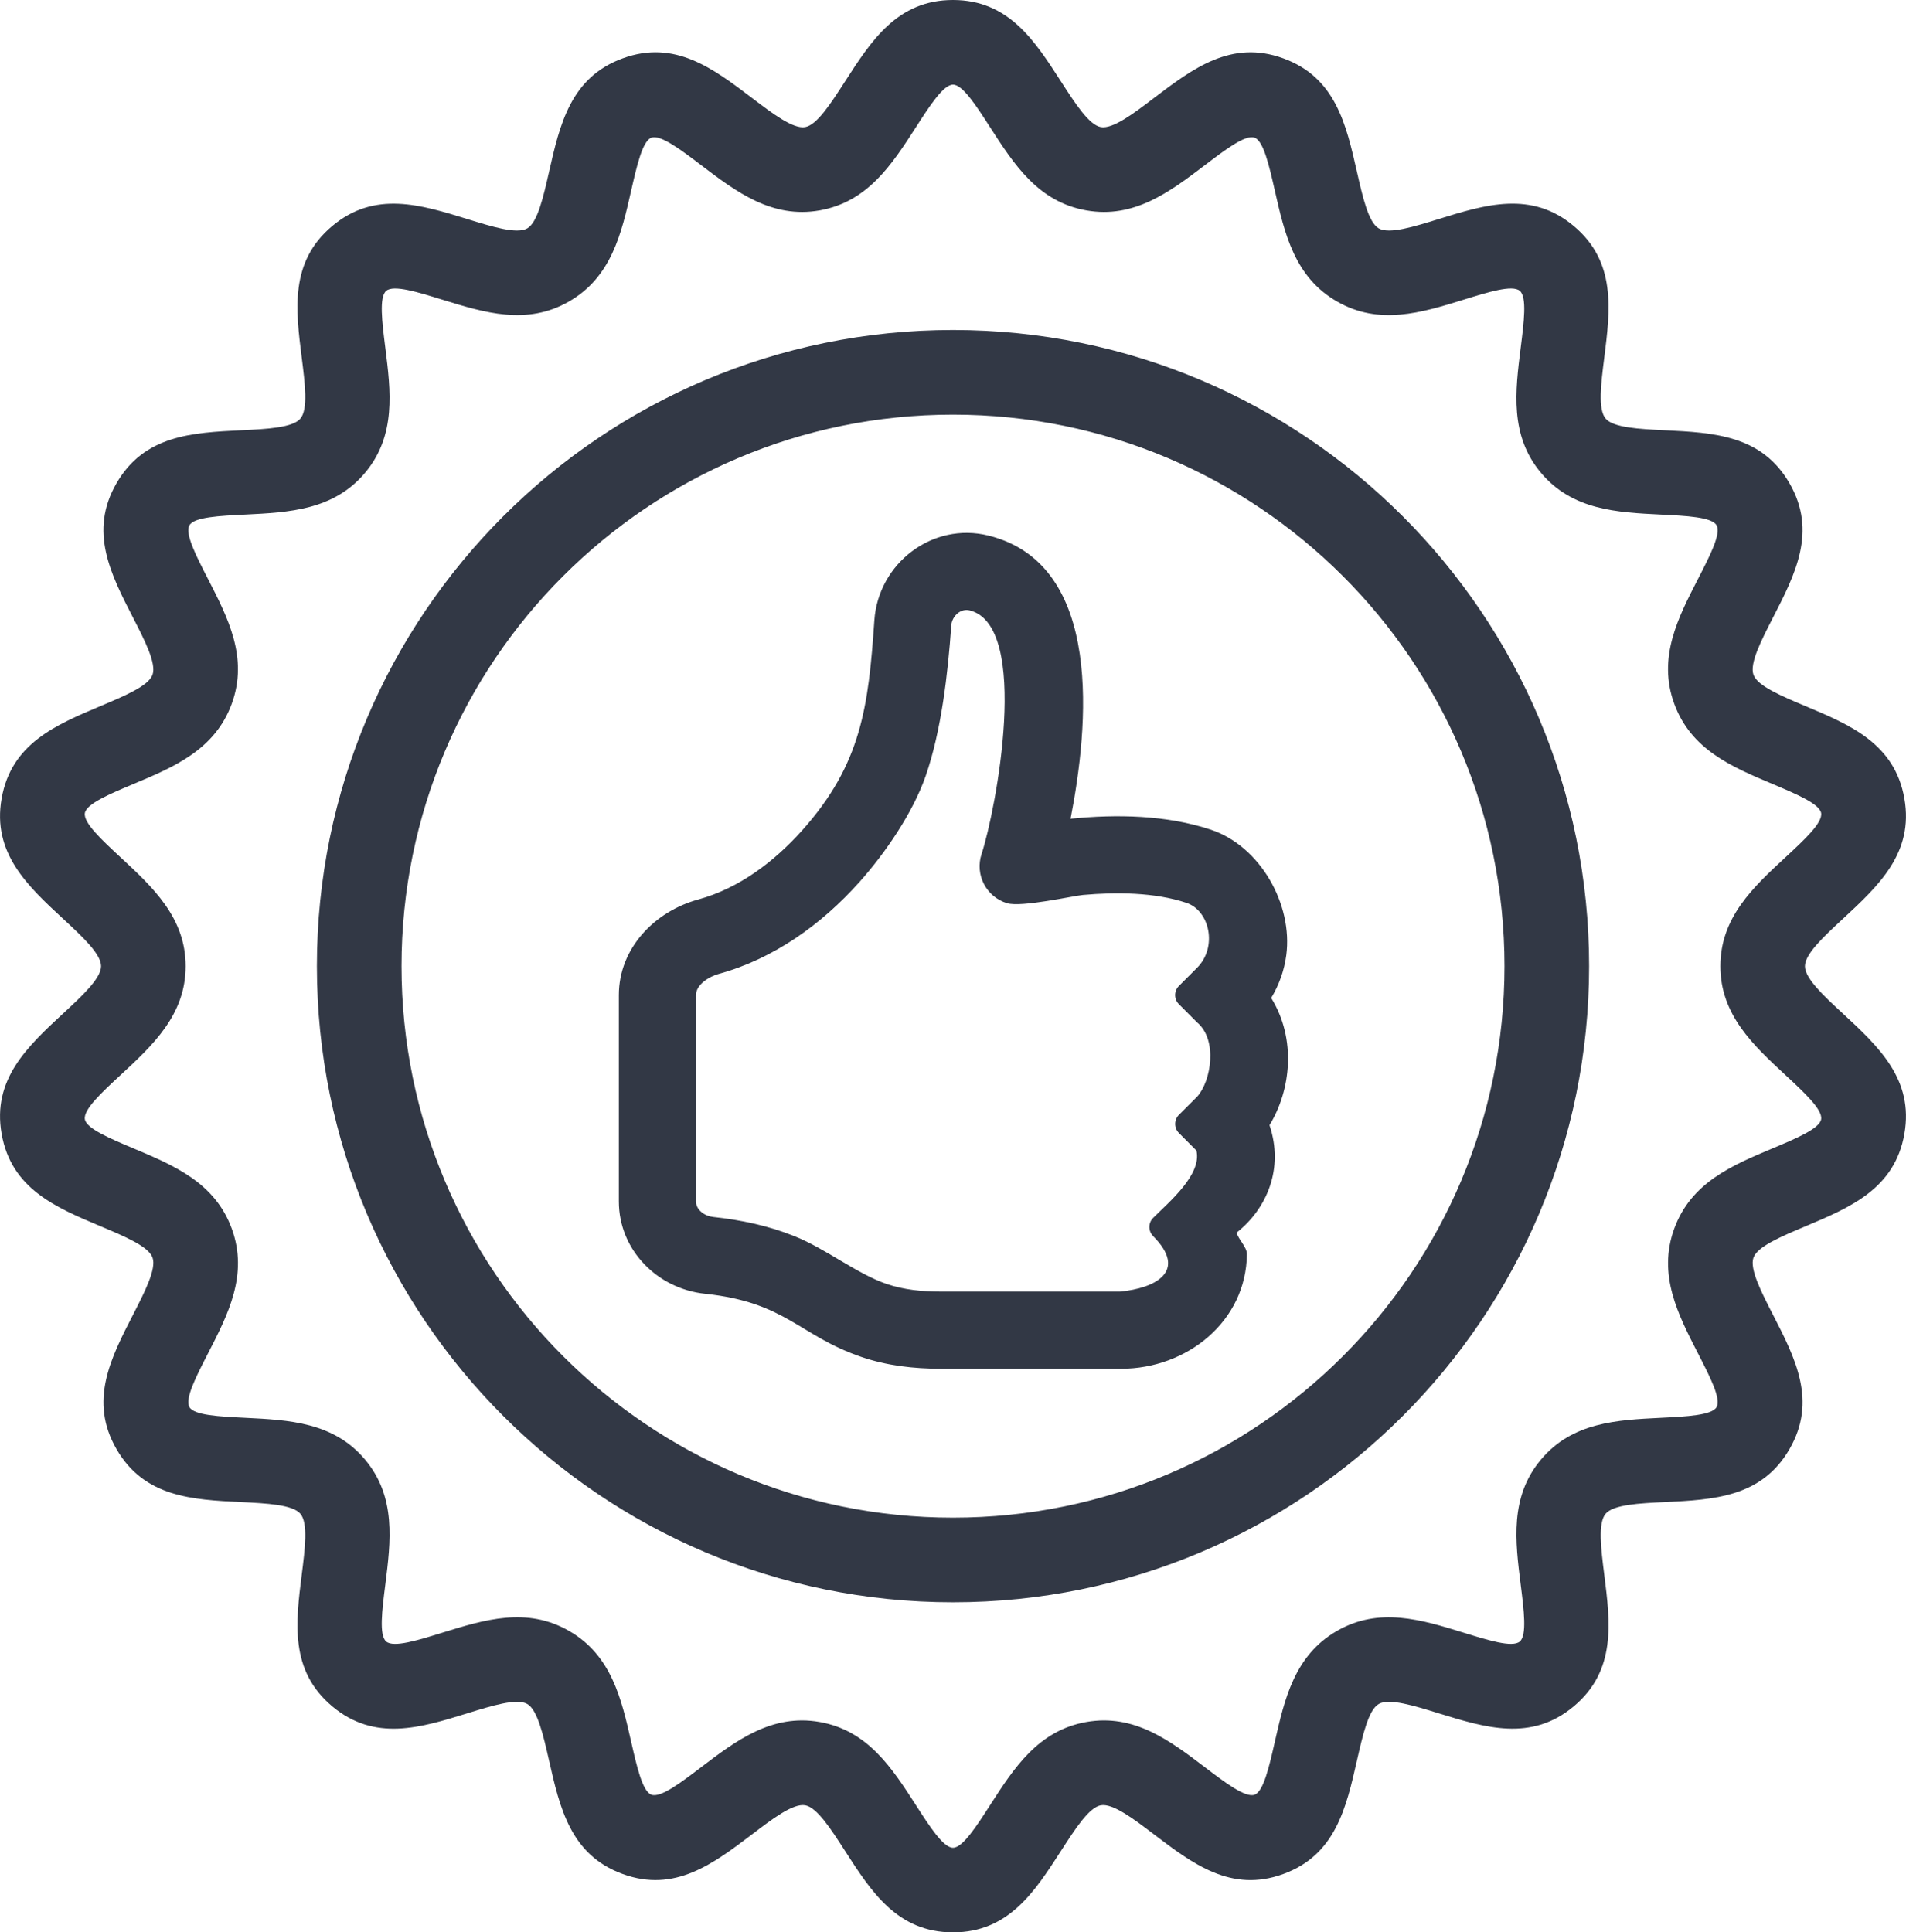 <?xml version="1.0" encoding="UTF-8"?> <!-- Creator: CorelDRAW 2018 (64-Bit) --> <svg xmlns="http://www.w3.org/2000/svg" xmlns:xlink="http://www.w3.org/1999/xlink" xml:space="preserve" width="74.348mm" height="75.369mm" style="shape-rendering:geometricPrecision; text-rendering:geometricPrecision; image-rendering:optimizeQuality; fill-rule:evenodd; clip-rule:evenodd" viewBox="0 0 404.98 410.55"> <defs> <style type="text/css"> <![CDATA[ .fil0 {fill:#323845;fill-rule:nonzero} ]]> </style> </defs> <g id="Слой_x0020_1">  <path class="fil0" d="M202.49 0c11.8,0 17.35,8.61 22.98,17.36 2.94,4.57 5.93,9.2 8.43,9.64 2.57,0.45 6.96,-2.88 11.28,-6.17 8.27,-6.28 16.42,-12.46 27.48,-8.44 11.11,4.04 13.37,14.02 15.67,24.16 1.21,5.32 2.43,10.71 4.62,11.97 2.21,1.28 7.51,-0.36 12.74,-1.98 9.91,-3.07 19.68,-6.09 28.71,1.49 9.04,7.59 7.76,17.74 6.46,28.05 -0.68,5.4 -1.37,10.87 0.29,12.85 1.64,1.95 7.15,2.22 12.58,2.49 10.37,0.51 20.58,1.01 26.5,11.26 5.9,10.22 1.23,19.32 -3.51,28.54 -2.49,4.85 -5.02,9.76 -4.14,12.17 0.86,2.36 5.96,4.5 11,6.62 9.58,4.02 19.01,7.99 21.06,19.65 2.04,11.58 -5.48,18.54 -13.11,25.61 -3.98,3.69 -8.02,7.42 -8.02,10.02 0,2.6 4.04,6.34 8.02,10.02 7.63,7.06 15.15,14.03 13.11,25.61 -2.05,11.66 -11.49,15.62 -21.06,19.65 -5.03,2.12 -10.14,4.26 -11,6.62 -0.87,2.4 1.65,7.32 4.14,12.16 4.74,9.23 9.42,18.32 3.51,28.54 -5.92,10.25 -16.13,10.75 -26.5,11.26 -5.43,0.26 -10.94,0.53 -12.58,2.49 -1.66,1.98 -0.97,7.45 -0.29,12.85 1.3,10.31 2.59,20.46 -6.46,28.05 -9.03,7.58 -18.8,4.55 -28.71,1.49 -5.23,-1.62 -10.53,-3.26 -12.74,-1.98 -2.19,1.26 -3.41,6.65 -4.62,11.97 -2.3,10.13 -4.57,20.12 -15.67,24.16 -11.07,4.03 -19.22,-2.16 -27.48,-8.44 -4.33,-3.29 -8.72,-6.62 -11.28,-6.17 -2.51,0.44 -5.49,5.08 -8.43,9.64 -5.63,8.74 -11.18,17.36 -22.98,17.36 -11.8,0 -17.35,-8.61 -22.98,-17.36 -2.94,-4.57 -5.93,-9.2 -8.43,-9.64 -2.57,-0.45 -6.96,2.88 -11.28,6.17 -8.27,6.28 -16.42,12.46 -27.48,8.44 -11.11,-4.04 -13.37,-14.02 -15.67,-24.16 -1.21,-5.32 -2.43,-10.71 -4.62,-11.97 -2.21,-1.28 -7.51,0.36 -12.74,1.98 -9.91,3.07 -19.68,6.09 -28.71,-1.49 -9.04,-7.59 -7.76,-17.74 -6.46,-28.05 0.68,-5.4 1.37,-10.87 -0.29,-12.85 -1.64,-1.95 -7.15,-2.22 -12.58,-2.49 -10.37,-0.51 -20.58,-1.01 -26.5,-11.26 -5.9,-10.22 -1.23,-19.32 3.51,-28.54 2.49,-4.85 5.02,-9.76 4.14,-12.17 -0.86,-2.36 -5.96,-4.5 -11,-6.62 -9.58,-4.02 -19.01,-7.99 -21.06,-19.65 -2.04,-11.58 5.48,-18.54 13.11,-25.61 3.98,-3.69 8.02,-7.42 8.02,-10.02 0,-2.6 -4.04,-6.34 -8.02,-10.02 -7.63,-7.06 -15.15,-14.03 -13.11,-25.61 2.05,-11.66 11.49,-15.62 21.06,-19.65 5.03,-2.12 10.14,-4.26 11,-6.62 0.87,-2.4 -1.65,-7.32 -4.14,-12.16 -4.74,-9.23 -9.42,-18.32 -3.51,-28.54 5.92,-10.25 16.13,-10.75 26.5,-11.26 5.43,-0.26 10.94,-0.53 12.58,-2.49 1.66,-1.98 0.97,-7.45 0.29,-12.85 -1.3,-10.31 -2.59,-20.46 6.46,-28.05 9.03,-7.58 18.8,-4.55 28.71,-1.49 5.23,1.62 10.53,3.26 12.74,1.98 2.19,-1.26 3.41,-6.65 4.62,-11.97 2.3,-10.13 4.57,-20.12 15.67,-24.16 11.07,-4.03 19.22,2.16 27.48,8.44 4.33,3.29 8.72,6.62 11.28,6.17 2.51,-0.44 5.49,-5.08 8.43,-9.64 5.63,-8.74 11.18,-17.36 22.98,-17.36zm60.25 261.88c0.39,1.5 2.21,3.06 2.2,4.6 -0.15,14.3 -12.76,24.34 -26.69,24.34l-38.33 0c-5.77,0 -11.47,-0.64 -16.94,-2.52 -13.35,-4.6 -15.84,-11.57 -33.2,-13.41 -10.09,-1.07 -18.29,-9.27 -18.29,-19.63l0 -43.82c0,-9.97 7.61,-17.79 16.87,-20.32 8.63,-2.35 16.14,-8.05 22.03,-14.63 12.64,-14.12 14.13,-26.29 15.39,-44.68 0.83,-12.12 12.35,-20.98 24.27,-18.01 24.67,6.14 21.19,40.87 17.42,60.16 9.8,-0.98 20.38,-0.8 29.81,2.33 10.48,3.49 17.47,15.86 16.02,26.69 -0.43,3.21 -1.53,6.3 -3.2,9.06 5.41,8.74 4.18,19.62 -0.36,27.03 3.11,9.23 -0.58,17.78 -6.99,22.83zm-17.73 0.75c-1.06,-1.06 -1.06,-2.79 0,-3.85 3.44,-3.44 10.4,-9.22 9.2,-14.32l-3.72 -3.73c-1.06,-1.06 -1.06,-2.79 0,-3.85l3.86 -3.86c2.96,-3.19 4.46,-12.09 0,-15.79l-3.87 -3.88c-1.06,-1.06 -1.06,-2.79 0,-3.85l3.87 -3.87c4.39,-4.39 2.69,-12.15 -2.27,-13.8 -6.73,-2.25 -14.99,-2.3 -22,-1.67 -2.03,0.18 -13.02,2.67 -16.09,1.75 -4.44,-1.33 -6.88,-6.05 -5.43,-10.45 3.03,-9.21 10.53,-48.49 -2.51,-51.77 -1.99,-0.5 -3.79,1.26 -3.93,3.22 -0.7,10.09 -2.1,22.34 -5.42,31.92 -2.73,7.87 -8.59,16.42 -14.1,22.59 -8.04,8.99 -18.2,16.31 -29.94,19.52 -1.9,0.52 -4.78,2.22 -4.78,4.49l0 43.83c0,1.88 1.93,3.13 3.63,3.31 5.96,0.63 11.81,1.87 17.38,4.12 6.6,2.66 13.18,7.94 19.42,10.09 3.72,1.28 7.69,1.65 11.6,1.65l38.07 0c7.44,-0.7 14.52,-4.27 7.02,-11.8zm-42.52 -192.51c74.65,0 135.16,60.51 135.16,135.16 0,74.65 -60.51,135.16 -135.16,135.16 -74.65,0 -135.16,-60.51 -135.16,-135.16 0,-74.65 60.51,-135.16 135.16,-135.16zm117.18 135.16c0,-64.72 -52.46,-117.18 -117.18,-117.18 -64.72,0 -117.18,52.46 -117.18,117.18 0,64.72 52.46,117.18 117.18,117.18 64.72,0 117.18,-52.46 117.18,-117.18zm-109.29 -178.23c-2.94,-4.57 -5.84,-9.07 -7.89,-9.07 -2.04,0 -4.95,4.5 -7.89,9.07 -5.07,7.87 -10.21,15.84 -20.44,17.65 -10.17,1.79 -17.73,-3.95 -25.19,-9.61 -4.34,-3.3 -8.62,-6.54 -10.56,-5.84 -1.9,0.69 -3.09,5.93 -4.3,11.24 -2.07,9.11 -4.17,18.35 -13.18,23.55 -8.99,5.19 -18.02,2.39 -26.93,-0.36 -5.21,-1.61 -10.35,-3.21 -11.93,-1.89 -1.56,1.31 -0.89,6.64 -0.21,12.04 1.17,9.28 2.36,18.69 -4.29,26.62 -6.68,7.96 -16.15,8.42 -25.5,8.88 -5.45,0.27 -10.82,0.53 -11.82,2.27 -1.02,1.77 1.44,6.55 3.94,11.41 4.27,8.31 8.6,16.74 5.06,26.49 -3.57,9.8 -12.29,13.47 -20.9,17.08 -5.02,2.11 -9.97,4.19 -10.32,6.17 -0.36,2.05 3.57,5.69 7.56,9.39 6.87,6.37 13.85,12.82 13.85,23.15 0,10.33 -6.97,16.79 -13.85,23.15 -3.99,3.69 -7.92,7.33 -7.56,9.39 0.35,1.97 5.3,4.05 10.32,6.17 8.6,3.62 17.33,7.28 20.9,17.08 3.55,9.75 -0.78,18.18 -5.06,26.49 -2.5,4.86 -4.96,9.64 -3.94,11.41 1,1.74 6.37,2 11.82,2.27 9.34,0.46 18.82,0.92 25.5,8.88 6.65,7.93 5.46,17.34 4.29,26.62 -0.68,5.4 -1.36,10.73 0.21,12.04 1.57,1.32 6.71,-0.27 11.93,-1.89 8.91,-2.76 17.94,-5.55 26.93,-0.36 9.02,5.2 11.11,14.44 13.18,23.55 1.21,5.31 2.39,10.54 4.3,11.24 1.94,0.71 6.22,-2.54 10.56,-5.84 7.45,-5.66 15.02,-11.4 25.19,-9.61 10.23,1.8 15.37,9.78 20.44,17.65 2.94,4.57 5.84,9.07 7.89,9.07 2.04,0 4.95,-4.5 7.89,-9.07 5.07,-7.87 10.21,-15.84 20.44,-17.65 10.17,-1.79 17.73,3.95 25.19,9.61 4.34,3.3 8.62,6.54 10.56,5.84 1.9,-0.69 3.09,-5.93 4.3,-11.24 2.07,-9.11 4.17,-18.35 13.18,-23.55 8.99,-5.19 18.02,-2.39 26.93,0.36 5.21,1.61 10.35,3.21 11.93,1.89 1.56,-1.31 0.89,-6.64 0.21,-12.04 -1.17,-9.28 -2.36,-18.69 4.29,-26.62 6.68,-7.96 16.15,-8.42 25.5,-8.88 5.45,-0.27 10.82,-0.53 11.82,-2.27 1.02,-1.77 -1.44,-6.55 -3.94,-11.41 -4.27,-8.31 -8.6,-16.74 -5.06,-26.49 3.57,-9.8 12.29,-13.47 20.9,-17.08 5.02,-2.11 9.97,-4.19 10.32,-6.17 0.36,-2.05 -3.57,-5.69 -7.56,-9.39 -6.87,-6.37 -13.85,-12.82 -13.85,-23.15 0,-10.33 6.97,-16.79 13.85,-23.15 3.99,-3.69 7.92,-7.33 7.56,-9.39 -0.35,-1.97 -5.3,-4.05 -10.32,-6.17 -8.6,-3.62 -17.33,-7.28 -20.9,-17.08 -3.55,-9.75 0.78,-18.18 5.06,-26.49 2.5,-4.86 4.96,-9.64 3.94,-11.41 -1,-1.74 -6.37,-2 -11.82,-2.27 -9.34,-0.46 -18.82,-0.92 -25.5,-8.88 -6.65,-7.93 -5.46,-17.34 -4.29,-26.62 0.68,-5.4 1.36,-10.73 -0.21,-12.04 -1.57,-1.32 -6.71,0.27 -11.93,1.89 -8.91,2.76 -17.94,5.55 -26.93,0.36 -9.02,-5.2 -11.11,-14.44 -13.18,-23.55 -1.21,-5.31 -2.39,-10.54 -4.3,-11.24 -1.94,-0.71 -6.22,2.54 -10.56,5.84 -7.45,5.66 -15.02,11.4 -25.19,9.61 -10.23,-1.8 -15.37,-9.78 -20.44,-17.65z"></path> </g> </svg> 